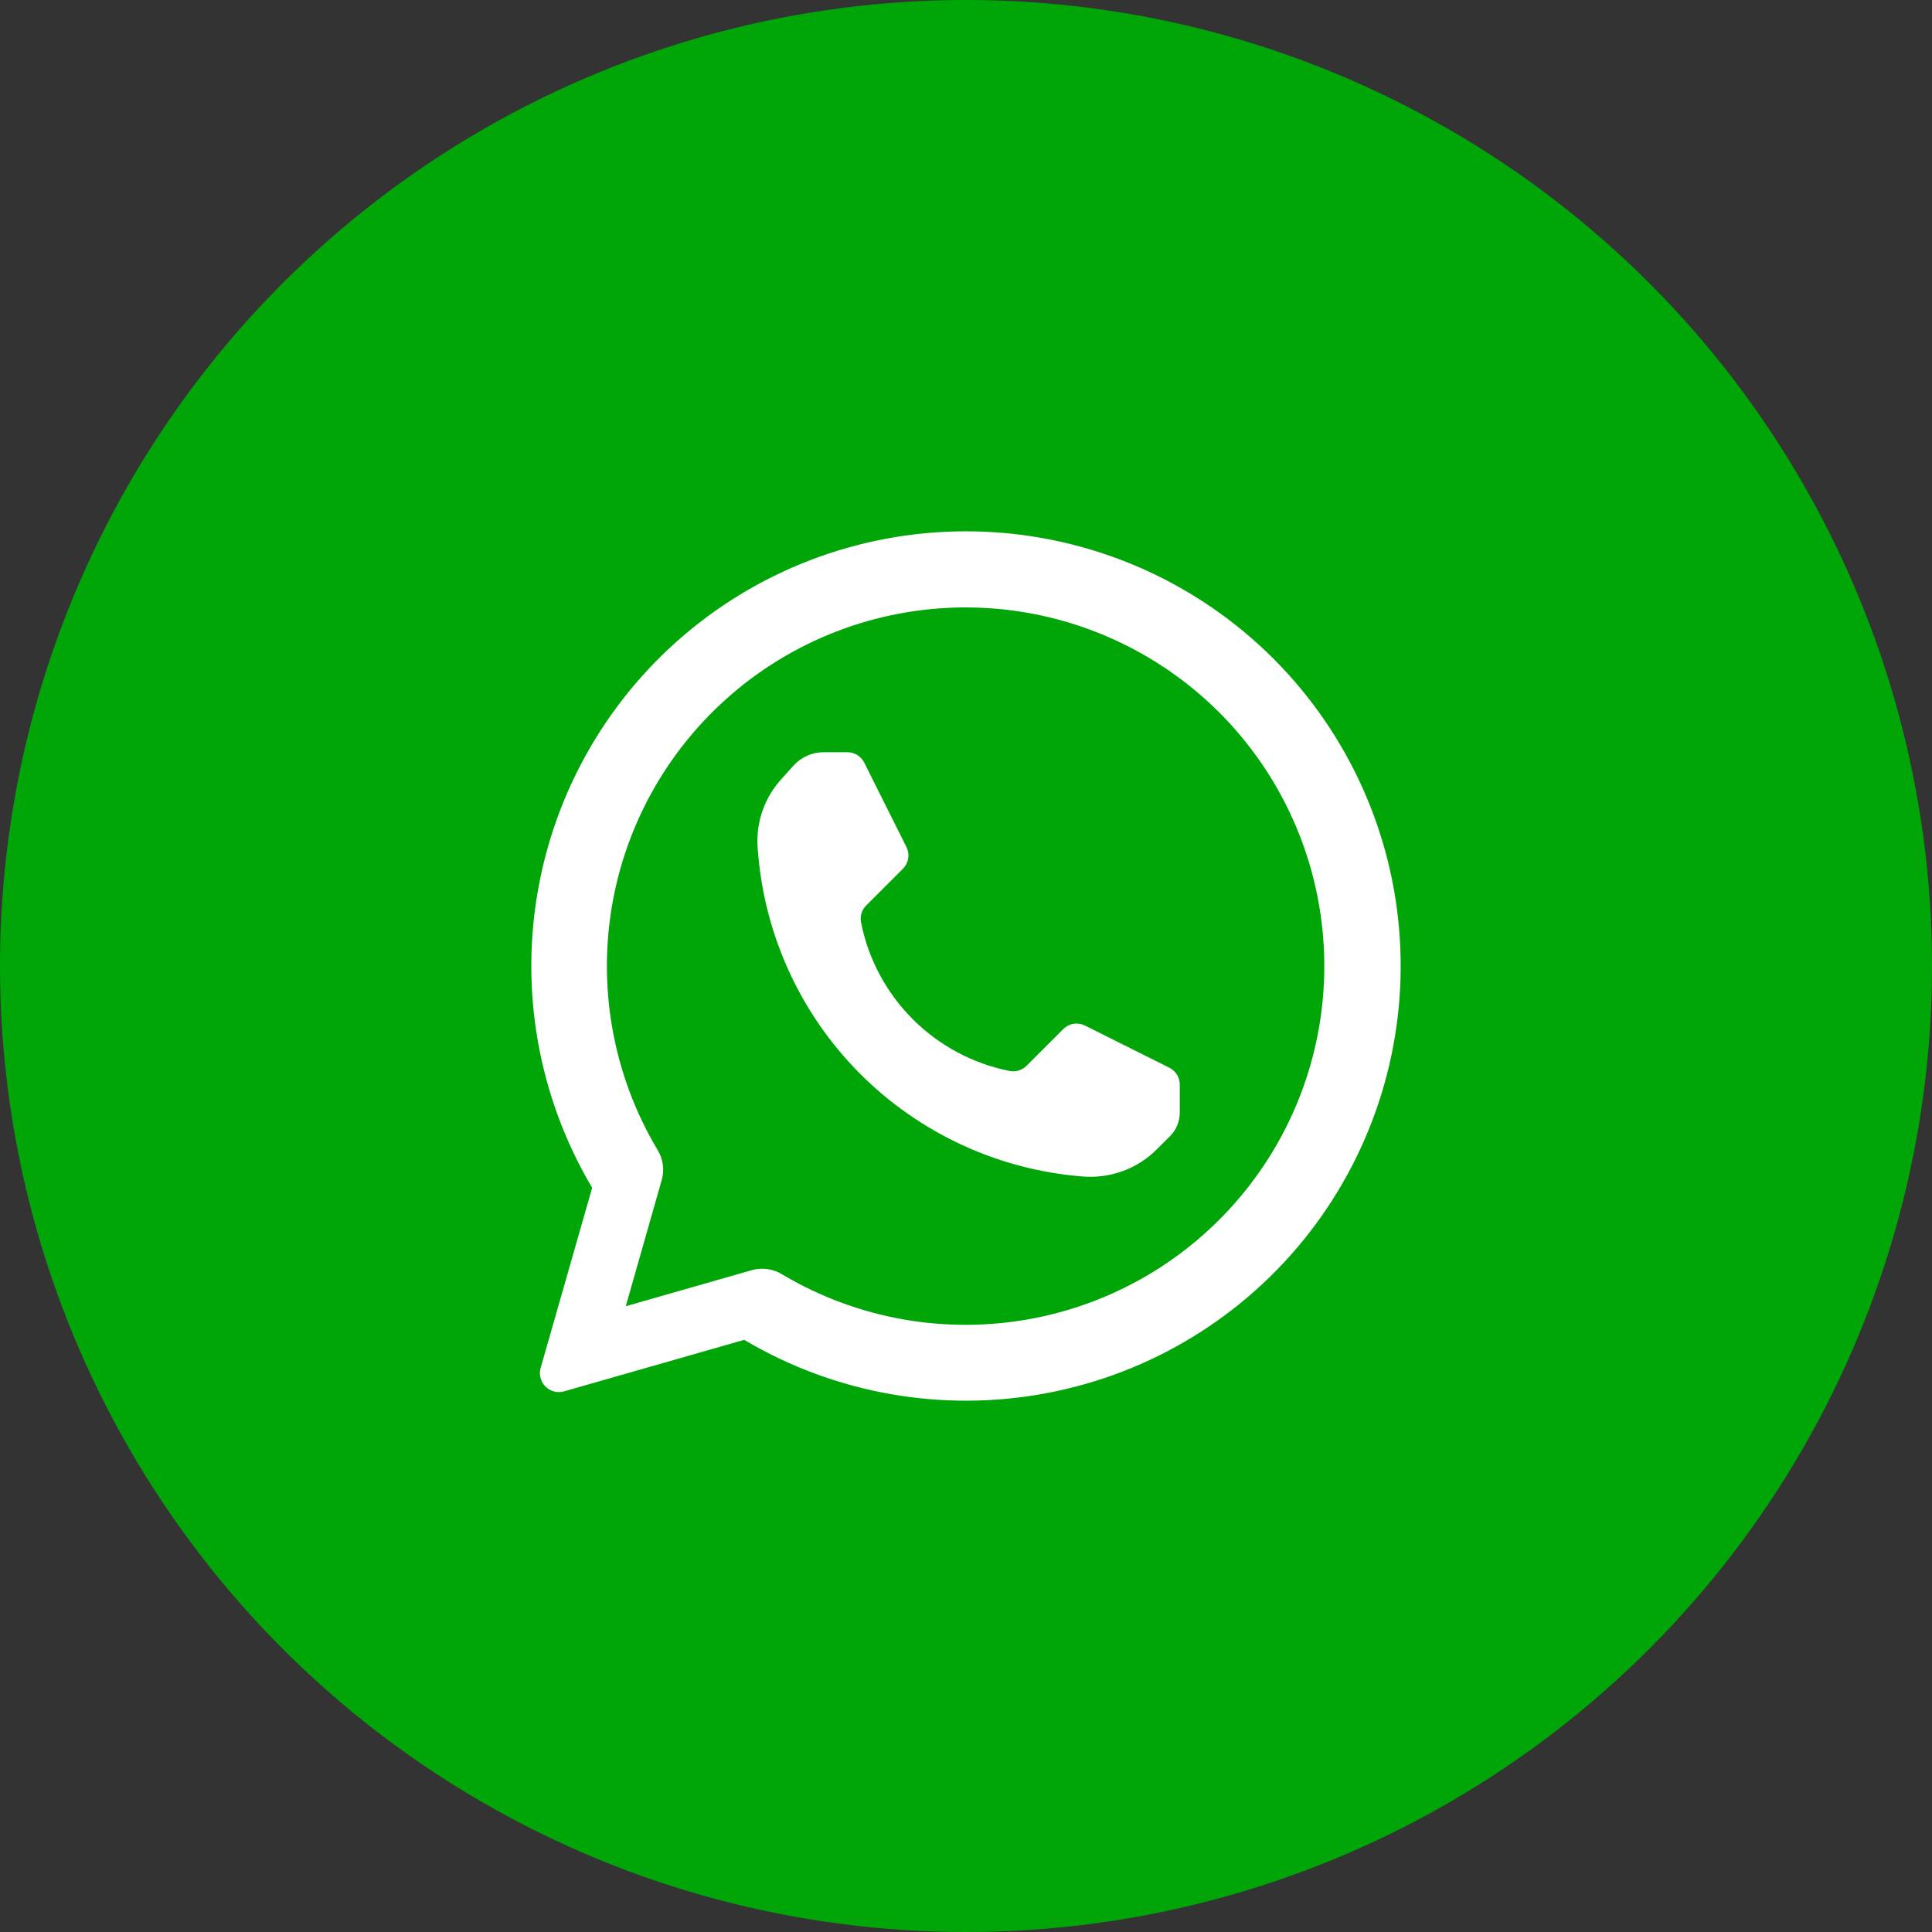 <?xml version="1.0" encoding="UTF-8"?> <svg xmlns="http://www.w3.org/2000/svg" width="40" height="40" viewBox="0 0 40 40" fill="none"><rect x="0" y="0" width="40" height="40" fill="#333333" stroke="none"/><circle cx="20" cy="20" r="20" fill="#00A607"></circle><g clip-path="url(#clip0_16_11)"><path fill-rule="evenodd" clip-rule="evenodd" d="M15.567 26.297C15.671 26.268 15.781 26.26 15.888 26.275C15.995 26.29 16.098 26.326 16.191 26.383C17.746 27.31 19.587 27.636 21.367 27.301C23.146 26.966 24.742 25.992 25.854 24.562C26.966 23.133 27.517 21.347 27.404 19.539C27.291 17.732 26.522 16.028 25.241 14.748C23.959 13.469 22.255 12.701 20.447 12.59C18.64 12.479 16.854 13.032 15.426 14.145C13.998 15.259 13.025 16.855 12.692 18.635C12.359 20.415 12.687 22.256 13.616 23.811C13.672 23.903 13.709 24.005 13.723 24.112C13.738 24.219 13.73 24.328 13.7 24.432C13.482 25.203 12.956 27.044 12.956 27.044L15.567 26.297ZM12.26 24.592C11.141 22.706 10.749 20.477 11.158 18.323C11.566 16.168 12.747 14.237 14.479 12.892C16.211 11.547 18.374 10.881 20.562 11.018C22.75 11.155 24.814 12.086 26.364 13.636C27.914 15.187 28.846 17.25 28.982 19.438C29.119 21.626 28.453 23.789 27.108 25.521C25.763 27.253 23.832 28.434 21.677 28.842C19.523 29.251 17.294 28.859 15.408 27.74C15.408 27.74 12.913 28.453 11.677 28.807C11.61 28.826 11.539 28.827 11.472 28.809C11.404 28.791 11.342 28.756 11.293 28.707C11.244 28.658 11.209 28.596 11.191 28.528C11.173 28.461 11.174 28.39 11.193 28.323L12.26 24.592Z" fill="white"></path><path fill-rule="evenodd" clip-rule="evenodd" d="M15.688 17.569C15.81 19.321 16.557 20.971 17.794 22.218C19.032 23.464 20.676 24.224 22.427 24.359H22.428C22.707 24.38 22.988 24.341 23.251 24.244C23.514 24.147 23.753 23.994 23.951 23.795L24.225 23.522C24.354 23.393 24.426 23.218 24.426 23.036V22.456C24.426 22.383 24.406 22.312 24.368 22.25C24.329 22.188 24.275 22.138 24.21 22.106L22.465 21.234C22.392 21.197 22.308 21.184 22.227 21.197C22.146 21.21 22.071 21.249 22.013 21.307L21.254 22.066C21.209 22.111 21.152 22.145 21.091 22.164C21.029 22.182 20.964 22.186 20.901 22.173L20.897 22.172C20.14 22.021 19.444 21.648 18.898 21.102C18.352 20.556 17.979 19.86 17.828 19.103L17.827 19.099C17.814 19.036 17.818 18.971 17.836 18.909C17.855 18.848 17.889 18.791 17.934 18.746L18.693 17.987C18.751 17.929 18.79 17.854 18.803 17.773C18.816 17.692 18.803 17.608 18.766 17.535L17.894 15.79C17.862 15.725 17.812 15.671 17.75 15.632C17.688 15.594 17.617 15.574 17.544 15.574H17.051C16.934 15.574 16.818 15.598 16.711 15.646C16.604 15.694 16.509 15.763 16.43 15.85L16.17 16.139C15.999 16.328 15.868 16.55 15.785 16.792C15.702 17.033 15.668 17.289 15.686 17.543L15.688 17.569Z" fill="white"></path></g><defs><clipPath id="clip0_16_11"><rect width="18" height="18" fill="white" transform="translate(11 11)"></rect></clipPath></defs></svg> 
